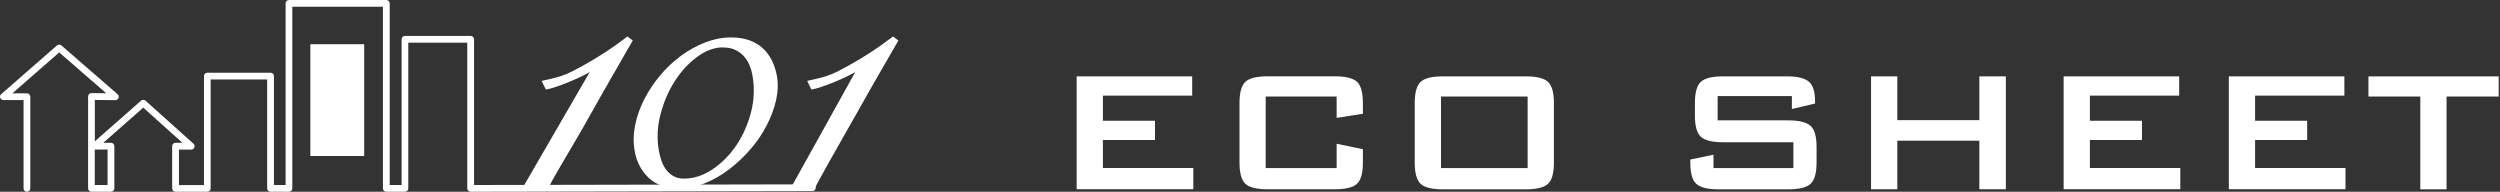 <svg width="339" height="26" viewBox="0 0 339 26" fill="none" xmlns="http://www.w3.org/2000/svg">
<rect x="0" y="0" width="339" height="26" fill="#333333" stroke="none"/>
<g clip-path="url(#clip0_486_3410)">
<path d="M145.994 25.665V10.356H161.661V12.966H149.555V16.375H156.616V18.985H149.555V22.781H161.813V25.658H145.994V25.665Z" fill="white"/>
<path d="M181.247 13.088H171.629V22.789H181.247V19.494L184.808 20.232V22.043C184.808 23.466 184.542 24.425 184.009 24.919C183.476 25.414 182.472 25.665 181.011 25.665H171.873C170.412 25.665 169.407 25.422 168.875 24.919C168.342 24.425 168.076 23.466 168.076 22.043V13.97C168.076 12.547 168.342 11.588 168.875 11.094C169.407 10.599 170.404 10.348 171.873 10.348H181.011C182.472 10.348 183.476 10.599 184.009 11.094C184.542 11.588 184.808 12.547 184.808 13.97V15.424L181.247 15.986V13.08V13.088Z" fill="white"/>
<path d="M191.838 13.978C191.838 12.555 192.105 11.596 192.637 11.102C193.17 10.607 194.167 10.356 195.635 10.356H206.912C208.373 10.356 209.377 10.607 209.91 11.102C210.442 11.596 210.709 12.555 210.709 13.978V22.051C210.709 23.474 210.442 24.433 209.91 24.927C209.377 25.422 208.373 25.673 206.912 25.673H195.635C194.174 25.673 193.17 25.429 192.637 24.927C192.105 24.433 191.838 23.474 191.838 22.051V13.978ZM195.399 22.789H207.148V13.088H195.399V22.789Z" fill="white"/>
<path d="M242.971 13.027H232.912V16.321H242.492C243.96 16.321 244.965 16.573 245.513 17.067C246.061 17.562 246.327 18.52 246.327 19.943V22.051C246.327 23.474 246.053 24.433 245.513 24.927C244.972 25.422 243.96 25.673 242.499 25.673H233.034C231.573 25.673 230.569 25.429 230.021 24.927C229.473 24.433 229.207 23.474 229.207 22.051V21.633L232.349 20.978V22.789H243.184V19.289H233.627C232.166 19.289 231.162 19.038 230.629 18.543C230.097 18.049 229.83 17.09 229.83 15.667V13.978C229.83 12.555 230.097 11.596 230.629 11.102C231.162 10.607 232.159 10.356 233.627 10.356H242.324C243.732 10.356 244.714 10.592 245.277 11.071C245.84 11.543 246.121 12.425 246.121 13.711V14.039L242.979 14.784V13.034L242.971 13.027Z" fill="white"/>
<path d="M253.715 25.665V10.356H257.276V16.291H268.4V10.356H271.992V25.665H268.4V19.076H257.276V25.665H253.715Z" fill="white"/>
<path d="M279.829 25.665V10.356H295.496V12.966H283.39V16.375H290.451V18.985H283.39V22.781H295.648V25.658H279.829V25.665Z" fill="white"/>
<path d="M302.23 25.665V10.356H317.897V12.966H305.791V16.375H312.852V18.985H305.791V22.781H318.049V25.658H302.23V25.665Z" fill="white"/>
<path d="M331.753 13.088V25.673H328.192V13.088H321.161V10.356H338.822V13.088H331.761H331.753Z" fill="white"/>
<path d="M70.931 25.361L79.963 9.778C79.75 9.892 79.529 10.014 79.309 10.128C78.662 10.462 77.969 10.782 77.239 11.079C76.516 11.376 75.778 11.665 75.025 11.893C74.332 12.106 74.013 12.136 74.013 12.136L73.45 10.972L73.891 10.866C76.364 10.348 77.117 9.975 79.126 8.857C81.188 7.716 83.106 6.46 84.825 5.136L85.076 4.946L85.807 5.494L85.624 5.806C84.924 7.031 84.087 8.469 83.128 10.135C82.17 11.794 81.203 13.498 80.229 15.241C79.986 15.682 79.545 16.451 79.027 17.364C77.513 20.019 74.895 24.296 74.515 25.216L70.946 25.353L70.931 25.361Z" fill="white"/>
<path d="M107.021 25.871L115.969 9.778C115.756 9.892 115.543 10.014 115.315 10.128C114.668 10.462 113.976 10.782 113.245 11.079C112.522 11.376 111.784 11.665 111.031 11.893C110.339 12.106 110.019 12.136 110.019 12.136L109.456 10.972L109.897 10.866C112.37 10.348 113.123 9.975 115.132 8.857C117.194 7.716 119.112 6.46 120.839 5.136L121.09 4.946L121.821 5.494L121.638 5.806C120.938 7.031 120.101 8.469 119.142 10.135C118.183 11.794 117.217 13.498 116.243 15.241C115.992 15.682 115.558 16.451 115.033 17.364C113.519 20.019 110.696 24.98 110.308 25.901L107.029 25.871H107.021Z" fill="white"/>
<path d="M92.122 25.559C90.38 25.559 88.98 25.072 87.968 24.121C86.971 23.177 86.324 21.96 86.066 20.491C85.86 19.35 85.883 18.155 86.126 16.953C86.37 15.758 86.788 14.579 87.374 13.445C87.953 12.319 88.675 11.231 89.52 10.219C90.365 9.214 91.316 8.317 92.358 7.556C93.401 6.795 94.504 6.186 95.645 5.745C96.794 5.303 97.966 5.075 99.13 5.075C100.066 5.075 100.903 5.205 101.618 5.463C102.334 5.722 102.958 6.095 103.46 6.567C103.962 7.038 104.373 7.594 104.685 8.233C104.989 8.857 105.21 9.549 105.347 10.287C105.537 11.337 105.491 12.463 105.225 13.628C104.959 14.777 104.525 15.933 103.939 17.052C103.361 18.17 102.615 19.251 101.74 20.263C100.873 21.267 99.906 22.173 98.879 22.956C97.844 23.748 96.741 24.379 95.607 24.836C94.458 25.308 93.287 25.543 92.122 25.543V25.559ZM98.042 6.422C96.901 6.422 95.737 6.84 94.595 7.67C93.424 8.514 92.389 9.625 91.521 10.972C90.646 12.327 89.984 13.864 89.558 15.538C89.124 17.196 89.056 18.863 89.353 20.491C89.444 21.009 89.581 21.503 89.756 21.96C89.931 22.409 90.159 22.812 90.433 23.139C90.7 23.466 91.027 23.733 91.407 23.93C91.772 24.121 92.221 24.22 92.739 24.22C94.032 24.22 95.303 23.816 96.528 23.017C97.776 22.203 98.864 21.123 99.777 19.806C100.69 18.482 101.383 16.953 101.824 15.271C102.265 13.597 102.334 11.893 102.029 10.196C101.938 9.694 101.793 9.199 101.588 8.743C101.398 8.294 101.124 7.898 100.797 7.548C100.47 7.206 100.081 6.932 99.632 6.734C99.191 6.536 98.659 6.437 98.042 6.437V6.422Z" fill="white"/>
<path d="M49.383 5.996H42.085V21.153H49.383V5.996Z" fill="white"/>
<path d="M63.817 26C63.695 26 63.581 25.954 63.497 25.863C63.414 25.772 63.36 25.658 63.36 25.544V5.783H55.363V25.544C55.363 25.795 55.158 26 54.907 26H52.381C52.13 26 51.924 25.795 51.924 25.544V0.913H39.636V25.544C39.636 25.795 39.43 26 39.179 26H36.683C36.432 26 36.227 25.795 36.227 25.544V10.774H28.564V25.544C28.564 25.795 28.359 26 28.108 26H23.801C23.55 26 23.345 25.795 23.345 25.544V19.822C23.345 19.57 23.55 19.365 23.801 19.365H24.737L19.426 14.594L14.008 19.365H15.051C15.302 19.365 15.507 19.57 15.507 19.822V25.544C15.507 25.795 15.302 26 15.051 26H12.403C12.152 26 11.946 25.795 11.946 25.544V13.08C11.946 12.958 11.992 12.844 12.083 12.753C12.167 12.669 12.289 12.623 12.41 12.623L14.404 12.646L8.028 7.107L1.682 12.654H3.652C3.904 12.654 4.109 12.859 4.109 13.11V25.544C4.109 25.795 3.904 26 3.652 26C3.401 26 3.196 25.795 3.196 25.544V13.567H0.457C0.266 13.567 0.099 13.445 0.031 13.27C-0.038 13.095 0.015 12.89 0.16 12.768L7.723 6.163C7.898 6.011 8.149 6.011 8.324 6.163L15.941 12.775C16.086 12.905 16.139 13.103 16.07 13.285C16.002 13.468 15.835 13.597 15.637 13.582L12.859 13.552V19.167L19.122 13.651C19.297 13.498 19.555 13.498 19.73 13.651L26.236 19.487C26.381 19.616 26.426 19.814 26.358 19.989C26.289 20.164 26.122 20.286 25.932 20.286H24.265V25.095H27.659V10.318C27.659 10.067 27.864 9.861 28.116 9.861H36.691C36.942 9.861 37.147 10.067 37.147 10.318V25.087H38.73V0.457C38.73 0.205 38.935 0 39.187 0H52.388C52.639 0 52.845 0.205 52.845 0.457V25.087H54.458V5.326C54.458 5.075 54.663 4.87 54.914 4.87H63.825C64.076 4.87 64.281 5.075 64.281 5.326V25.087L110.163 24.996C110.415 24.996 110.62 25.201 110.62 25.452C110.62 25.703 110.415 25.909 110.163 25.909L63.825 26H63.817ZM12.852 25.087H14.587V20.278H12.852V25.087Z" fill="white"/>
</g>
<defs>
<clipPath id="clip0_486_3410">
<rect width="338.822" height="26" fill="white"/>
</clipPath>
</defs>
</svg>
